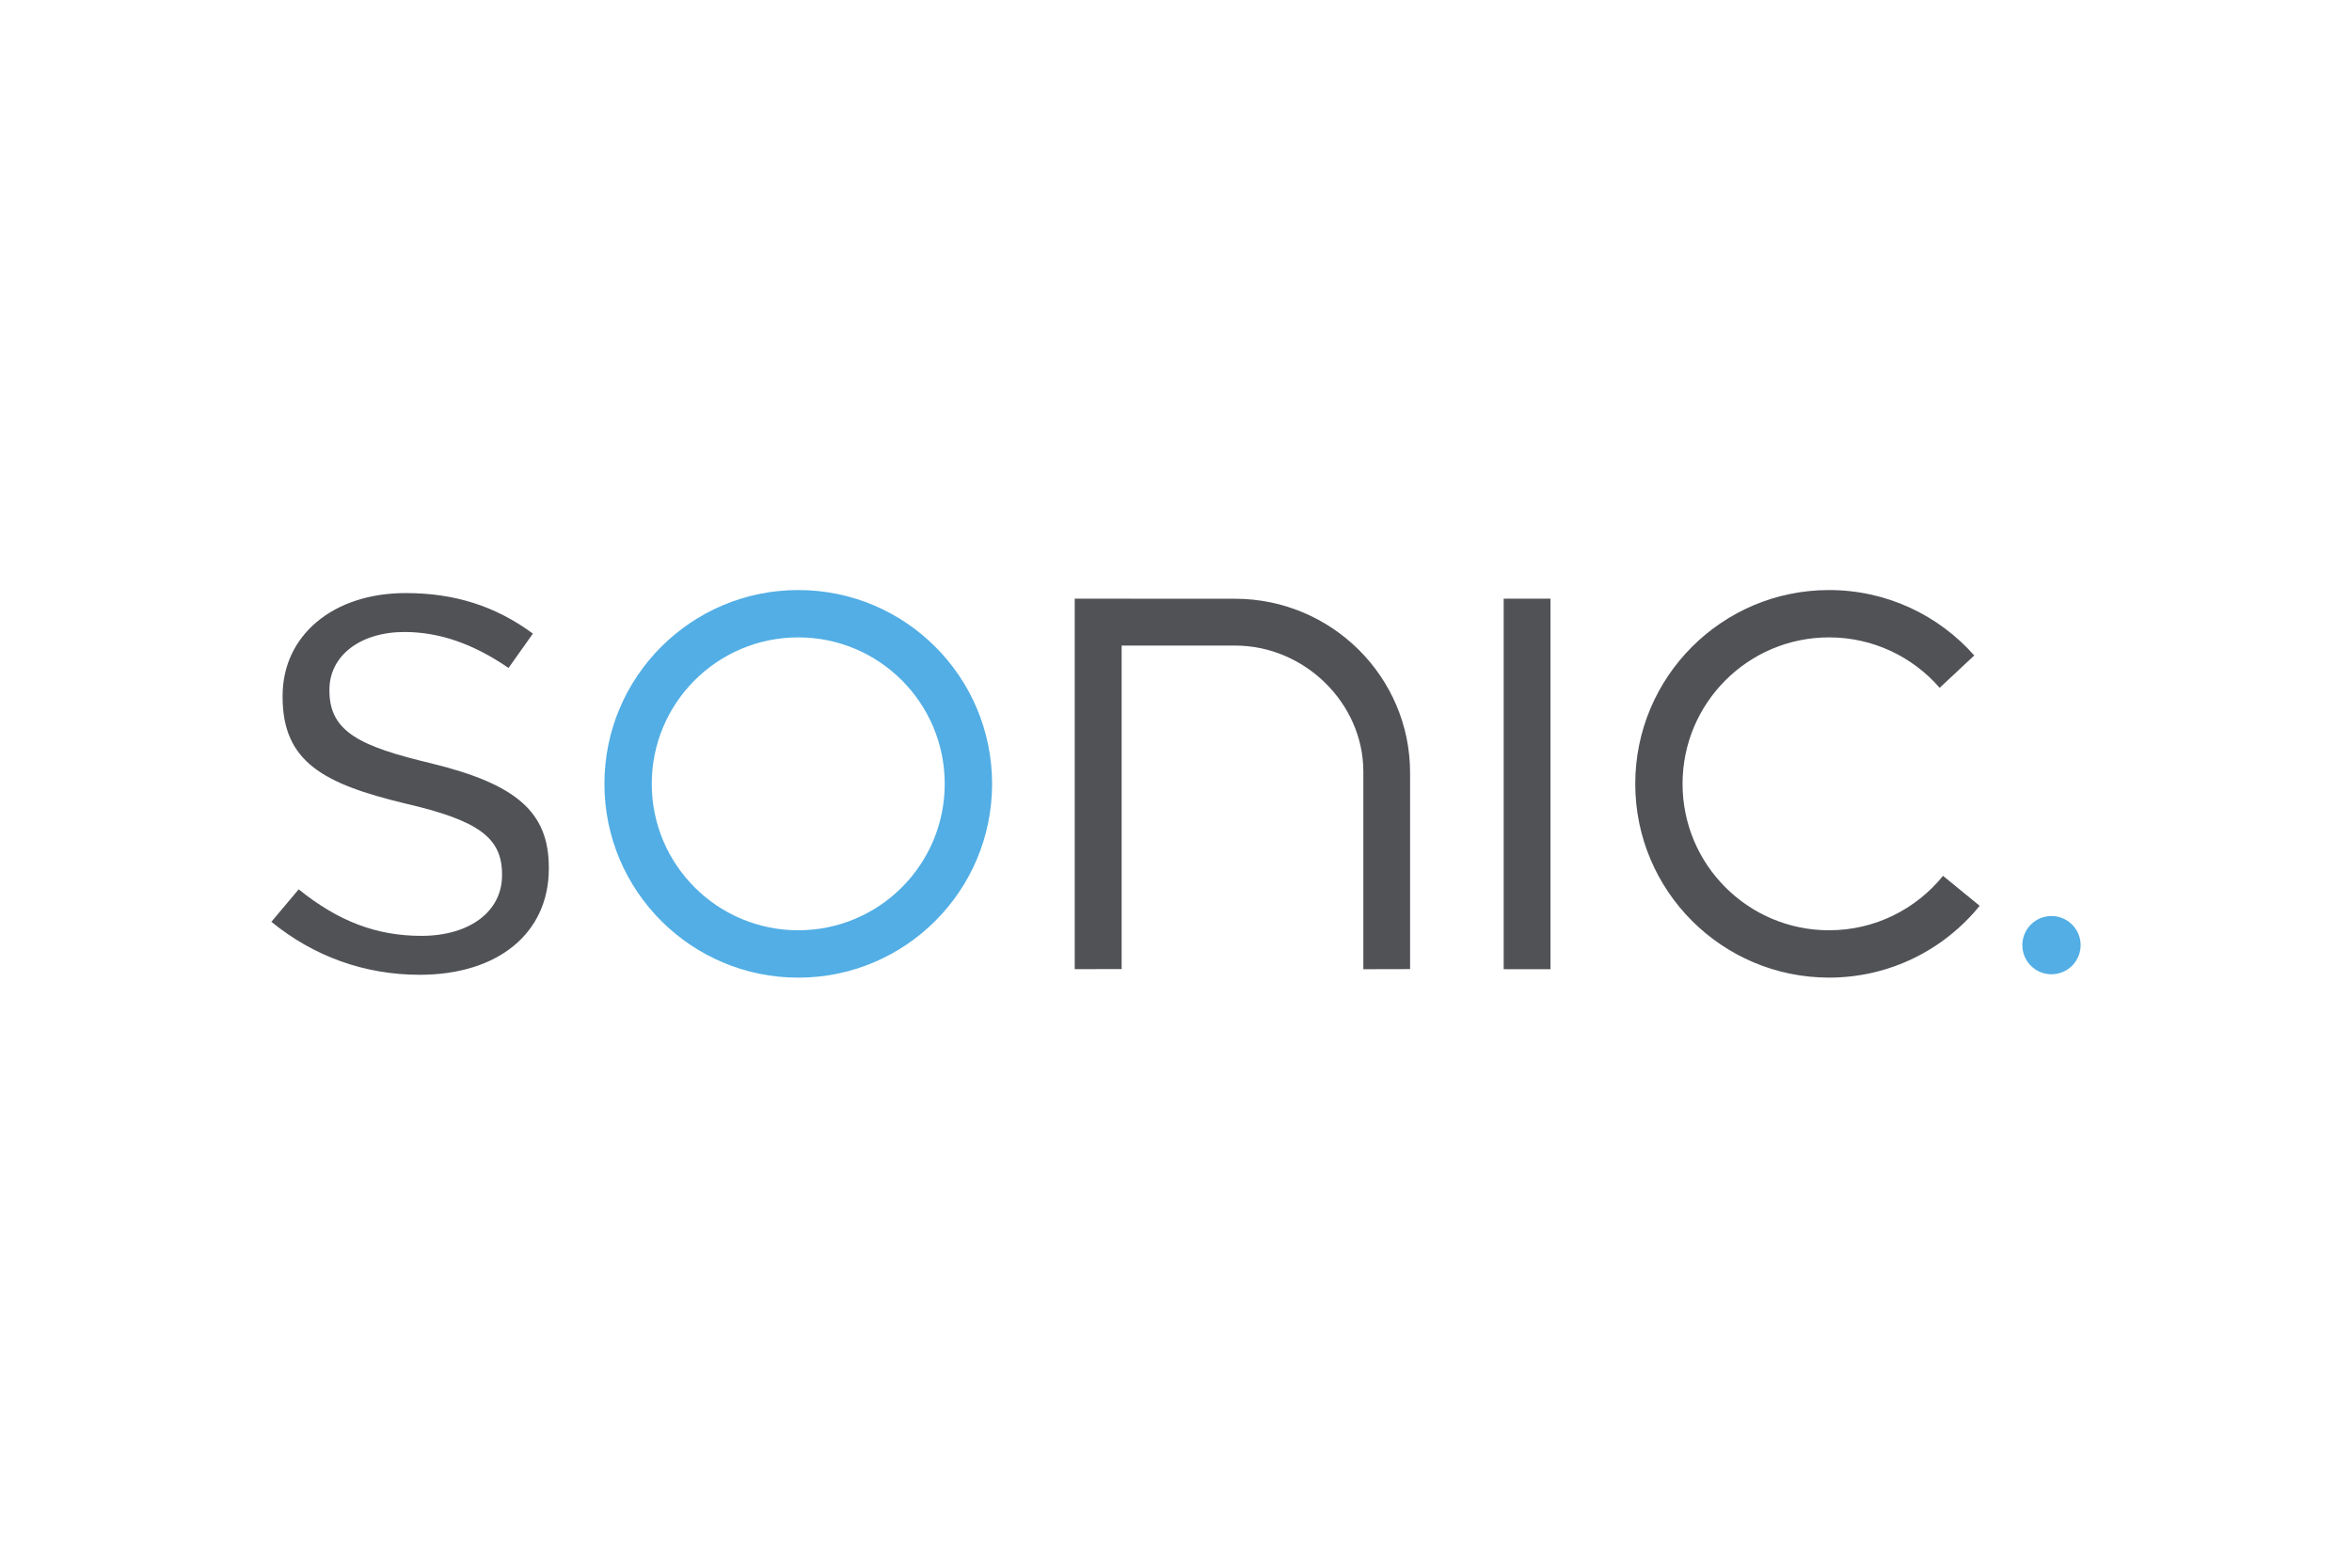 <?xml version="1.0" encoding="UTF-8"?>
<svg xmlns="http://www.w3.org/2000/svg" width="1200" height="800" viewBox="0 0 1200 800" fill="none">
  <path d="M991.338 446.941C977.631 463.892 956.67 474.728 933.19 474.728C891.92 474.728 858.445 441.272 858.445 400.001C858.445 358.713 891.92 325.257 933.19 325.257C955.718 325.257 975.915 335.233 989.622 350.992L1007.28 334.488C989.156 314.01 962.693 301.105 933.19 301.105C878.586 301.105 834.313 345.378 834.313 400.001C834.313 454.605 878.586 498.878 933.19 498.878C964.222 498.878 991.897 484.593 1010.04 462.233L991.338 446.941ZM548.328 305.505V494.568L572.273 494.515V329.435H630.159C665.63 329.435 695.58 358.882 695.58 393.737V494.59L719.432 494.537V394.336C719.432 345.383 679.356 305.549 630.104 305.549L548.328 305.505ZM138.461 470.396C160.112 488.112 186.146 497.437 214.101 497.437C254.14 497.437 280.006 476.177 280.006 443.261V442.701C280.006 414.578 263.726 400.181 219.919 389.514C184.077 380.954 168.075 373.588 168.075 352.515V351.939C168.075 334.613 183.815 322.51 206.381 322.51C224.097 322.51 241.515 328.515 259.455 340.861L271.894 323.33C252.723 309.232 231.948 302.649 206.958 302.649C169.996 302.649 144.186 324.207 144.186 355.09V355.666C144.186 388.843 165.185 399.995 206.567 409.99C244.07 418.644 256.137 427.427 256.137 446.151V446.711C256.137 465.174 239.594 477.575 214.978 477.575C192.207 477.575 172.7 470.209 152.391 453.835L138.461 470.396ZM767.188 494.579H791.059V305.498H767.188V494.579Z" fill="#505256"></path>
  <path d="M407.274 474.727C366.004 474.727 332.529 441.271 332.529 400.001C332.529 358.712 366.004 325.256 407.274 325.256C448.545 325.256 482.001 358.712 482.001 400.001C482.001 441.271 448.545 474.727 407.274 474.727ZM407.274 301.105C352.67 301.105 308.379 345.378 308.379 400.001C308.379 454.624 352.67 498.896 407.274 498.896C461.898 498.896 506.17 454.624 506.17 400.001C506.17 345.378 461.897 301.105 407.274 301.105ZM1061.54 482.316C1061.54 490.521 1054.88 497.179 1046.67 497.179C1038.45 497.179 1031.81 490.521 1031.81 482.316C1031.81 474.11 1038.45 467.453 1046.67 467.453C1054.88 467.453 1061.54 474.11 1061.54 482.316Z" fill="#52AEE5"></path>
</svg>
